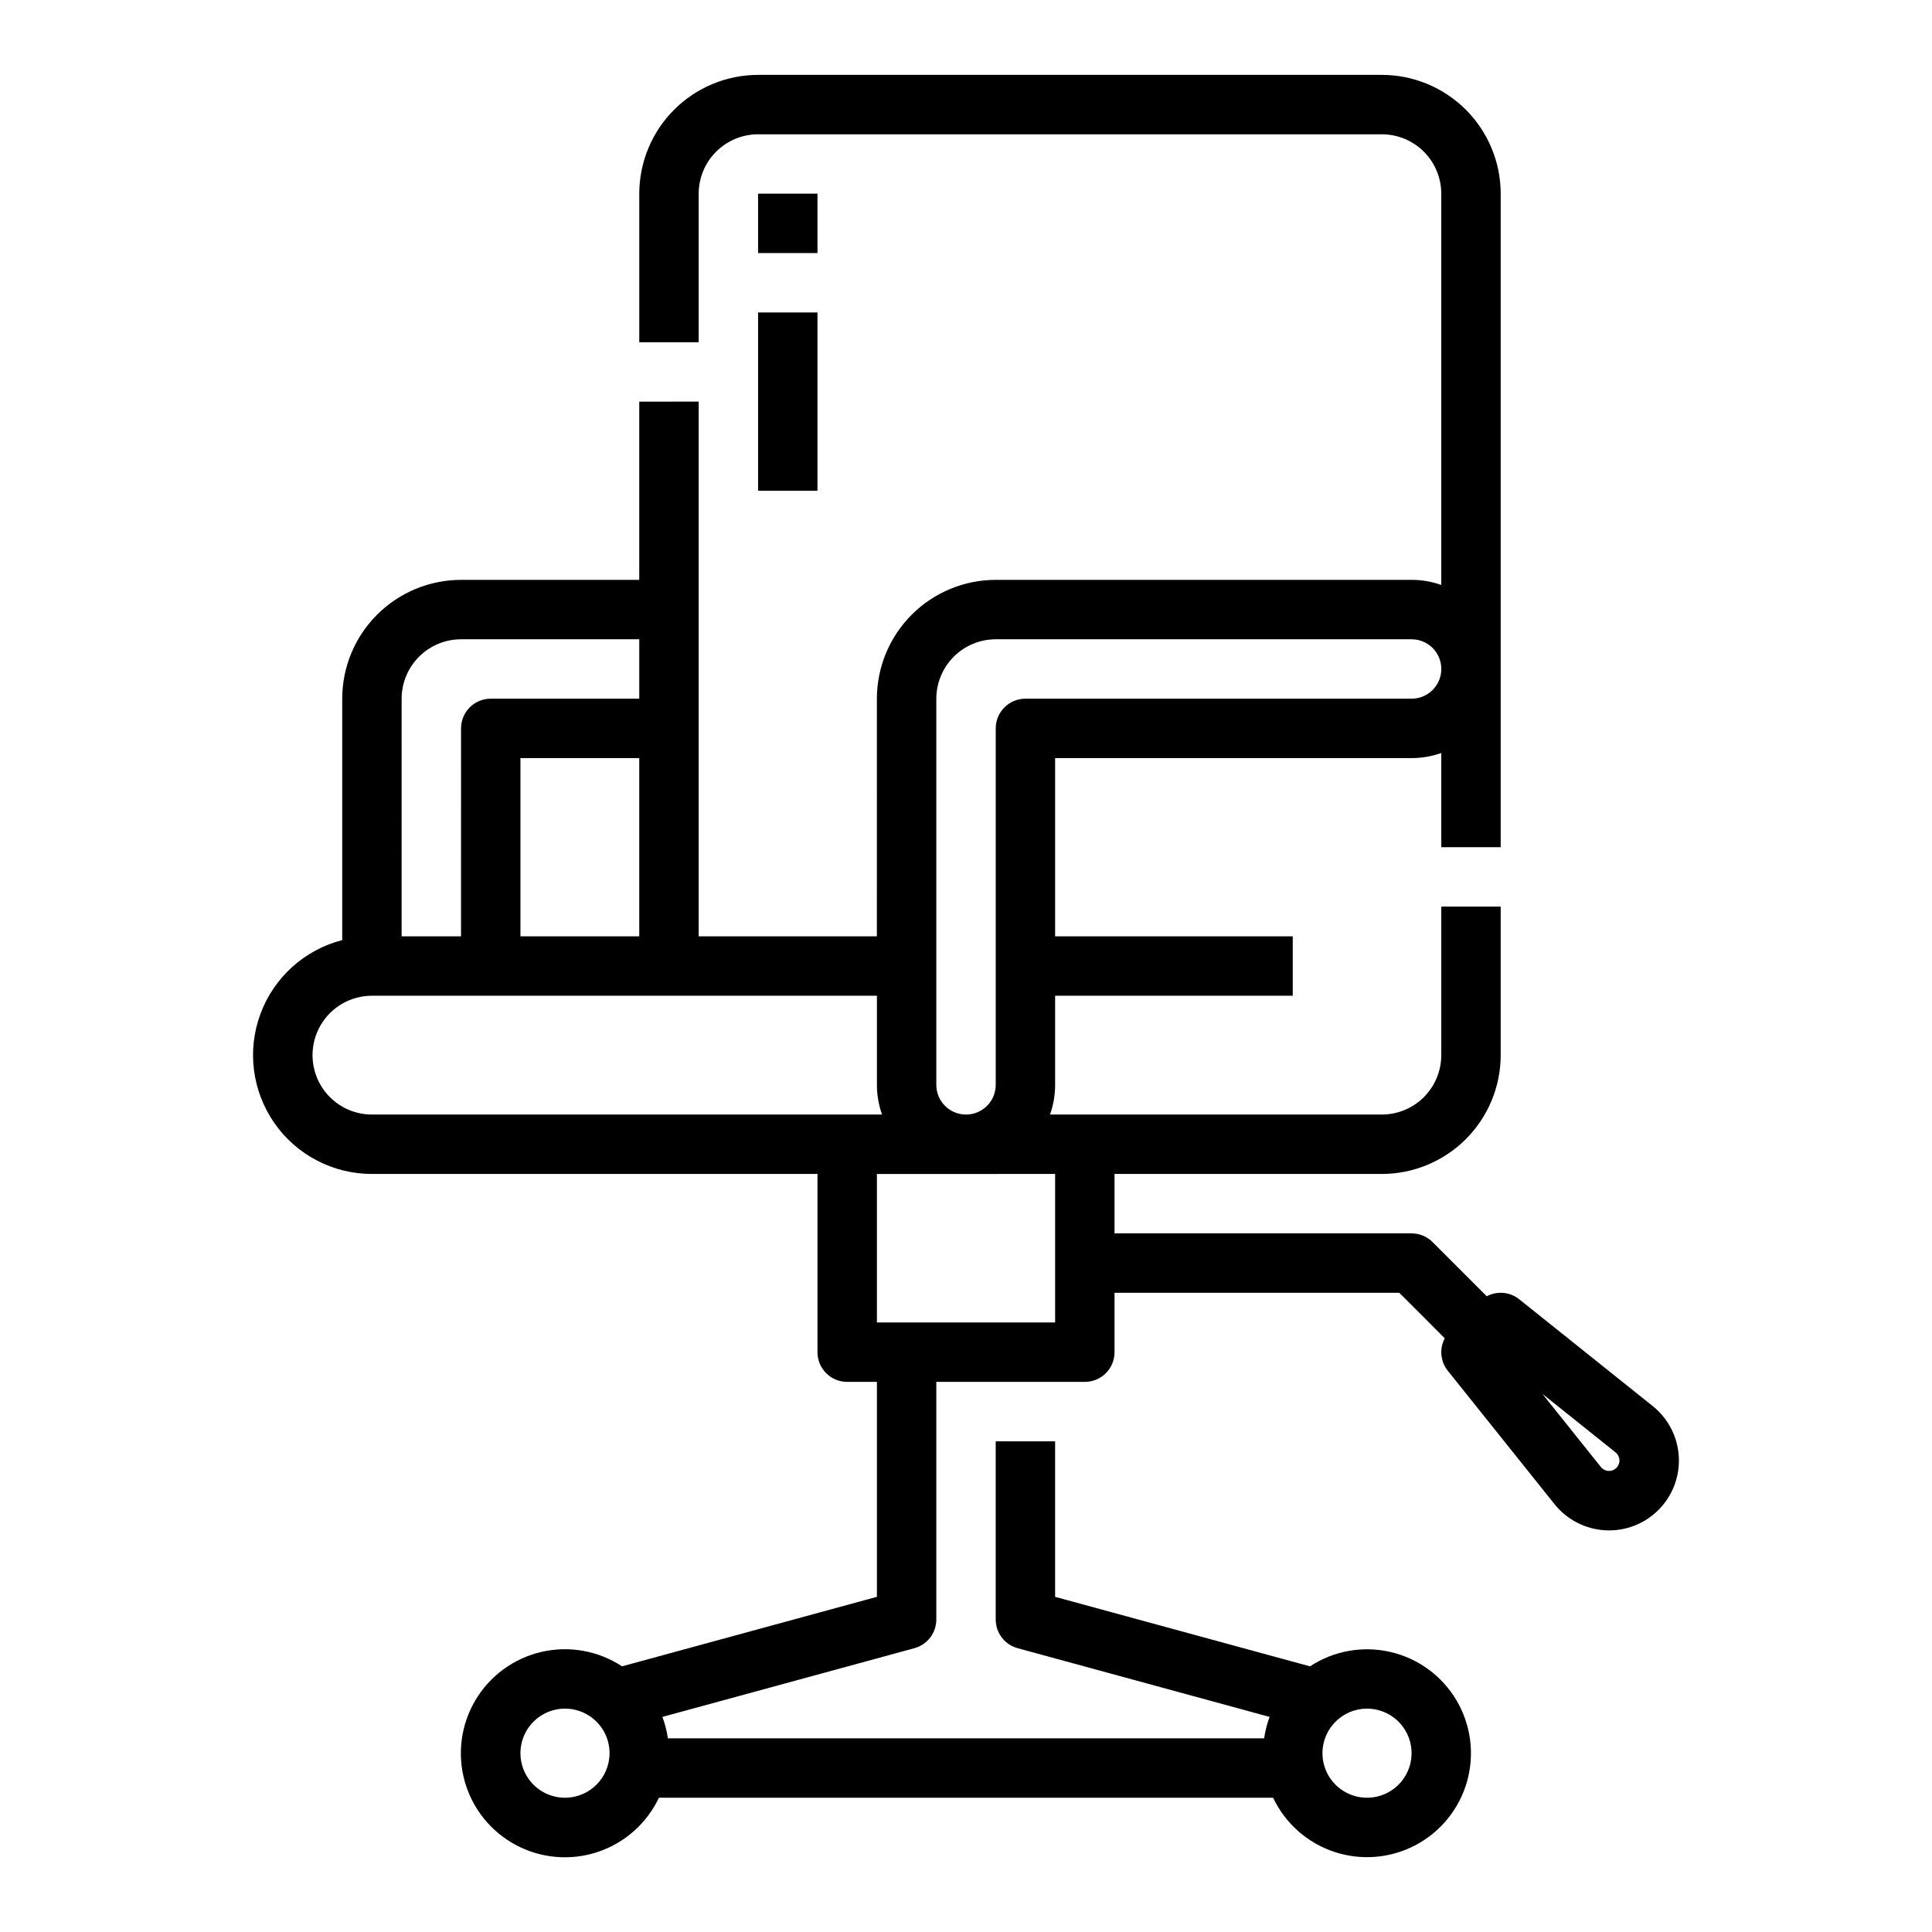 <?xml version="1.0" encoding="UTF-8"?>
<!-- Uploaded to: SVG Repo, www.svgrepo.com, Generator: SVG Repo Mixer Tools -->
<svg fill="#000000" width="800px" height="800px" version="1.1" viewBox="144 144 512 512" xmlns="http://www.w3.org/2000/svg">
 <path d="m360.64 211.07h-15.742v-15.746h15.742zm-15.742 62.977h15.742v-47.234h-15.742zm-15.742-23.617-0.004 141.7h47.23l0.004-62.977c0.008-8.348 3.328-16.352 9.234-22.254 5.902-5.902 13.906-9.223 22.254-9.23h110.21c2.684-0.004 5.344 0.453 7.871 1.352v-103.69c-0.004-4.172-1.664-8.176-4.613-11.125-2.953-2.953-6.953-4.613-11.129-4.617h-165.31c-4.176 0.004-8.176 1.664-11.129 4.617-2.949 2.949-4.609 6.953-4.617 11.125v39.363h-15.742v-39.363c0.008-8.348 3.328-16.352 9.234-22.254 5.902-5.902 13.906-9.223 22.254-9.234h165.31c8.348 0.012 16.352 3.332 22.254 9.234 5.902 5.902 9.227 13.906 9.234 22.254v173.19h-15.746v-24.973c-2.527 0.898-5.188 1.355-7.871 1.355h-94.465v47.23h62.977v15.742l-62.977 0.004v23.617c0.004 2.68-0.457 5.344-1.352 7.871h87.945c4.176-0.004 8.176-1.668 11.129-4.617 2.949-2.953 4.609-6.953 4.613-11.129v-39.359h15.742v39.359h0.004c-0.008 8.348-3.332 16.352-9.234 22.258-5.902 5.902-13.906 9.223-22.254 9.23h-70.848v15.742h78.719v0.004c2.09 0 4.09 0.828 5.566 2.305l14.359 14.359h0.004c2.769-1.473 6.152-1.156 8.605 0.805l35.371 28.297-0.004-0.004c4.109 3.289 6.625 8.172 6.918 13.426 0.289 5.258-1.672 10.387-5.394 14.109-3.719 3.723-8.852 5.684-14.105 5.391-5.254-0.289-10.137-2.805-13.426-6.914l-28.297-35.367c-1.961-2.453-2.273-5.832-0.805-8.605l-12.051-12.059h-75.461v15.746c0 2.086-0.832 4.09-2.305 5.566-1.477 1.477-3.481 2.305-5.566 2.305h-39.363v62.977c0 3.551-2.379 6.66-5.805 7.594l-66.781 18.211c0.688 1.836 1.176 3.742 1.453 5.684h158.01c0.277-1.941 0.766-3.848 1.449-5.684l-66.777-18.211c-3.426-0.934-5.805-4.043-5.805-7.594v-47.234h15.742v41.219l67.543 18.418c6.293-4.129 13.996-5.504 21.328-3.805 7.332 1.695 13.648 6.32 17.484 12.793 3.836 6.477 4.856 14.238 2.82 21.484-2.031 7.242-6.941 13.34-13.586 16.875-6.644 3.531-14.441 4.195-21.586 1.828-7.144-2.363-13.012-7.547-16.234-14.348h-162.77c-3.223 6.812-9.09 12.004-16.242 14.375-7.152 2.371-14.961 1.711-21.613-1.824-6.652-3.535-11.57-9.641-13.605-16.895-2.035-7.254-1.012-15.023 2.828-21.504 3.844-6.481 10.168-11.109 17.508-12.805 7.344-1.695 15.059-0.312 21.352 3.824l67.543-18.418v-56.961h-7.871c-4.348 0-7.875-3.523-7.875-7.871v-47.234h-118.08c-10.312 0.004-19.969-5.039-25.859-13.5-5.887-8.465-7.262-19.273-3.676-28.941 3.586-9.664 11.68-16.965 21.664-19.535v-63.977c0.008-8.348 3.328-16.352 9.23-22.254 5.902-5.902 13.906-9.223 22.258-9.23h47.23v-47.234zm-23.617 358.18c0-4.773-2.879-9.078-7.289-10.906-4.414-1.828-9.492-0.82-12.871 2.559-3.375 3.375-4.387 8.457-2.559 12.867 1.828 4.414 6.133 7.289 10.91 7.289 6.519-0.008 11.801-5.289 11.809-11.809zm188.93 0h-0.004c0 4.777 2.879 9.082 7.293 10.91 4.41 1.828 9.488 0.816 12.867-2.559 3.375-3.379 4.387-8.457 2.559-12.867-1.828-4.414-6.133-7.289-10.91-7.289-6.516 0.004-11.801 5.289-11.809 11.805zm58.277-95.227 15.52 19.406c0.492 0.609 1.223 0.98 2.004 1.02 0.781 0.043 1.543-0.25 2.098-0.805 0.551-0.551 0.844-1.312 0.805-2.098-0.043-0.781-0.414-1.508-1.023-2zm-302.31-121.25h15.742l0.004-55.102c0-4.348 3.523-7.875 7.871-7.875h39.359v-15.742h-47.23c-4.176 0.004-8.176 1.664-11.129 4.617-2.953 2.949-4.613 6.953-4.617 11.125zm31.488-47.23v47.23h31.488v-47.23zm110.21 86.594c0 4.348 3.527 7.871 7.875 7.871s7.871-3.523 7.871-7.871v-94.465c0-4.348 3.523-7.875 7.871-7.875h102.34c4.348 0 7.871-3.523 7.871-7.871s-3.523-7.871-7.871-7.871h-110.21c-4.176 0.004-8.176 1.664-11.129 4.617-2.949 2.949-4.609 6.953-4.617 11.125zm-15.742 23.617v39.359h47.23v-39.363zm-133.82-47.234c-5.625 0-10.824 3-13.637 7.871-2.812 4.871-2.812 10.875 0 15.746 2.812 4.871 8.012 7.871 13.637 7.871h135.18c-0.898-2.527-1.355-5.191-1.355-7.871v-23.617z"/>
</svg>